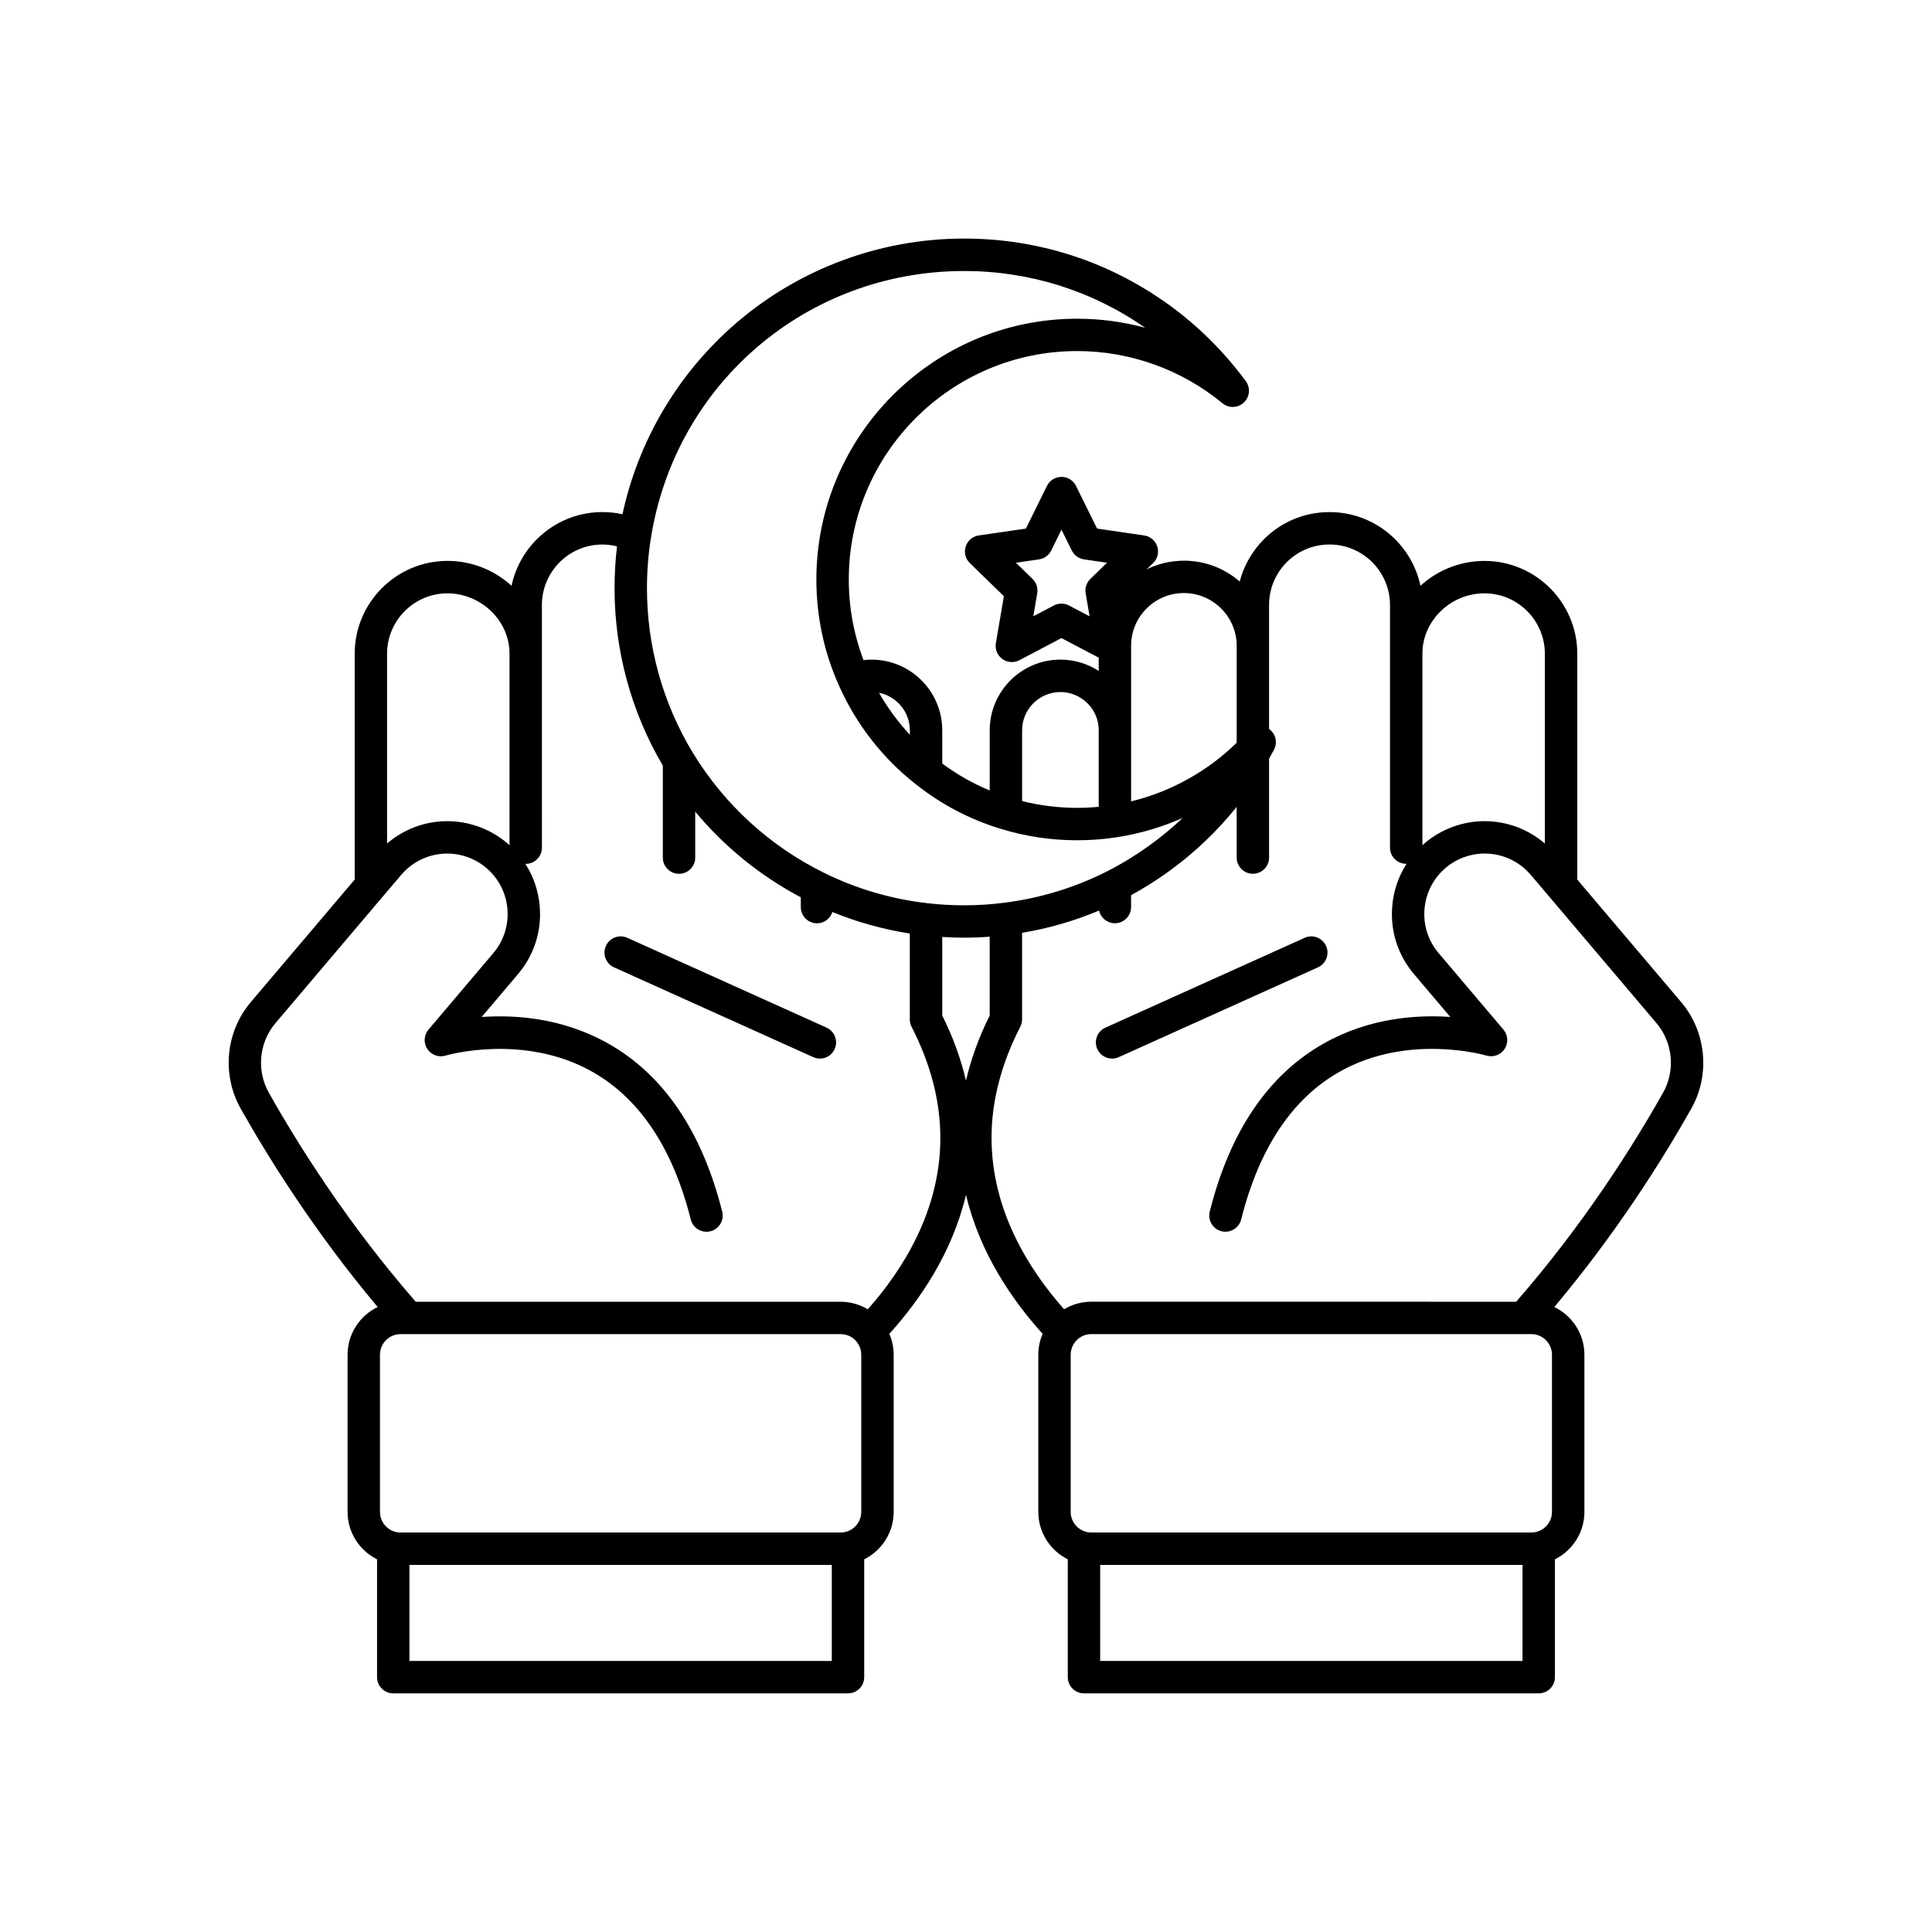 <?xml version="1.0" encoding="UTF-8"?>
<!-- Uploaded to: ICON Repo, www.iconrepo.com, Generator: ICON Repo Mixer Tools -->
<svg fill="#000000" width="800px" height="800px" version="1.1" viewBox="144 144 512 512" xmlns="http://www.w3.org/2000/svg">
 <g>
  <path d="m244.09 490.37c-4.711 2.273-7.977 7.082-7.977 12.656v41.637c0 5.508 3.191 10.27 7.812 12.574v31.227c0 2.371 1.922 4.293 4.293 4.293h120.51c2.371 0 4.293-1.922 4.293-4.293v-31.227c4.621-2.305 7.812-7.07 7.812-12.574v-41.637c0-1.934-0.395-3.801-1.148-5.547 8.066-8.914 16.676-21.453 20.312-36.836 3.637 15.383 12.242 27.922 20.312 36.836-0.75 1.742-1.145 3.609-1.145 5.547v41.637c0 5.508 3.191 10.27 7.812 12.574v31.227c0 2.371 1.922 4.293 4.293 4.293h120.51c2.371 0 4.293-1.922 4.293-4.293v-31.227c4.621-2.305 7.812-7.07 7.812-12.574v-41.637c0-5.57-3.266-10.383-7.977-12.656 16.59-19.738 28.785-39.223 36.316-52.59 5.051-8.992 3.977-20.32-2.68-28.188l-27.547-32.492v-59.852c0-13.562-11.035-24.598-24.598-24.598-3.363 0-6.773 0.699-9.867 2.019-2.625 1.125-5.012 2.664-7.098 4.574-2.348-11.145-12.258-19.535-24.09-19.535-6.574 0-12.75 2.559-17.402 7.211-3.137 3.156-5.32 7.004-6.406 11.191-3.965-3.441-9.133-5.523-14.781-5.523-3.481 0-6.828 0.805-9.867 2.289l1.703-1.656c1.172-1.141 1.594-2.844 1.09-4.398-0.504-1.555-1.848-2.688-3.465-2.922l-12.473-1.82-5.59-11.309c-0.723-1.465-2.215-2.391-3.848-2.391h-0.004c-1.633 0-3.125 0.93-3.848 2.394l-5.57 11.305-12.492 1.82c-1.617 0.234-2.961 1.367-3.465 2.922-0.504 1.555-0.082 3.262 1.09 4.398l9.027 8.789-2.129 12.434c-0.277 1.609 0.387 3.238 1.707 4.195 1.32 0.961 3.074 1.09 4.519 0.328l11.16-5.863 9.871 5.184v3.531c-3.008-1.969-6.504-3.008-10.152-3.008-10.332 0-18.734 8.406-18.734 18.738v15.934c-4.449-1.84-8.656-4.227-12.578-7.125v-8.809c0-10.332-8.406-18.738-18.738-18.738-0.711 0-1.418 0.055-2.121 0.133-2.59-6.809-3.91-13.984-3.91-21.383 0-33.371 27.148-60.523 60.523-60.523 14.027 0 27.699 4.91 38.496 13.828 1.672 1.379 4.109 1.297 5.684-0.195 1.574-1.488 1.789-3.922 0.504-5.664-5.789-7.848-12.699-14.695-20.535-20.355-0.105-0.078-0.215-0.148-0.332-0.215-15.742-11.262-34.332-17.211-53.777-17.211-22.195 0-43.66 7.965-60.445 22.43-15.32 13.203-25.875 31.035-30.094 50.629-1.727-0.383-3.5-0.578-5.312-0.578-11.832 0-21.742 8.391-24.09 19.539-4.672-4.262-10.664-6.598-16.965-6.598-13.562 0-24.598 11.035-24.598 24.598v59.848l-27.551 32.496c-6.652 7.863-7.727 19.191-2.672 28.188 7.531 13.371 19.727 32.855 36.316 52.594zm122.68 7.184c1.664 0 3.219 0.738 4.242 2.012 0.562 0.703 1.23 1.879 1.23 3.461v41.637c0 3.019-2.457 5.473-5.473 5.473h-116.6c-3.019 0-5.473-2.457-5.473-5.473v-41.637c0-3.019 2.453-5.473 5.473-5.473zm-2.336 86.621h-111.93v-25.453h111.93zm35.562-153.8c-1.348-5.766-3.43-11.531-6.289-17.25v-20.82c1.922 0.121 3.856 0.191 5.793 0.191 2.273 0 4.543-0.094 6.781-0.262v20.891c-2.856 5.719-4.941 11.484-6.285 17.25zm149.82 67.176c3.019 0 5.473 2.457 5.473 5.473v41.637c0 3.019-2.453 5.473-5.473 5.473h-116.6c-3.019 0-5.473-2.457-5.473-5.473v-41.637c0-1.582 0.672-2.758 1.219-3.445 1.039-1.289 2.59-2.031 4.254-2.031zm-2.34 86.621h-111.92v-25.453h111.93zm-21.66-278.21c1.477-1.441 3.188-2.582 5.082-3.394 2.035-0.867 4.277-1.328 6.492-1.328 8.828 0 16.012 7.184 16.012 16.012v50.281c-4.422-3.777-10.039-5.918-15.945-5.918-5.816 0-11.465 2.078-15.914 5.848-0.207 0.176-0.391 0.371-0.59 0.555v-50.77c0-4.227 1.723-8.234 4.863-11.285zm-40.805-12.977c3.023-3.023 7.043-4.688 11.324-4.688 8.84 0 16.031 7.191 16.031 16.031v12.914 0.008 51.379c0 2.371 1.922 4.293 4.293 4.293 0.035 0 0.066-0.008 0.102-0.012-2.16 3.356-3.477 7.211-3.809 11.305-0.535 6.555 1.508 12.922 5.758 17.922l9.637 11.371c-8.895-0.629-21.484 0.211-33.562 7.039-14.691 8.305-24.852 23.289-30.191 44.539-0.578 2.301 0.816 4.633 3.117 5.207 0.352 0.09 0.703 0.129 1.051 0.129 1.922 0 3.668-1.301 4.16-3.246 4.734-18.84 13.484-31.996 26.008-39.109 18.254-10.371 38.777-4.394 38.973-4.336 1.82 0.555 3.789-0.156 4.836-1.746 1.047-1.59 0.918-3.68-0.312-5.133l-17.172-20.266c-2.766-3.258-4.098-7.402-3.746-11.668 0.348-4.269 2.336-8.145 5.594-10.91 2.894-2.457 6.574-3.809 10.359-3.809 4.715 0 9.172 2.066 12.227 5.68l4.738 5.574 28.562 33.691c4.348 5.141 5.051 12.551 1.746 18.43-7.867 13.969-20.957 34.785-38.934 55.398l-112.59-0.008c-2.586 0-5.059 0.707-7.211 1.996-9.328-10.516-19.23-26.191-19.23-45.414 0-9.707 2.562-19.609 7.617-29.438 0.312-0.609 0.477-1.281 0.477-1.965v-22.941c7.016-1.16 13.844-3.144 20.41-5.894 0.426 1.922 2.137 3.363 4.184 3.363 2.371 0 4.293-1.922 4.293-4.293v-3.141c3.324-1.824 6.594-3.867 9.734-6.121 6.922-4.969 13.02-10.762 18.25-17.293v13.441c0 2.371 1.922 4.293 4.293 4.293 2.371 0 4.293-1.922 4.293-4.293v-26.215c0.441-0.785 0.883-1.566 1.305-2.359 1.008-1.902 0.445-4.25-1.305-5.496v-22.031-0.008-10.832c0-4.269 1.668-8.305 4.688-11.34zm-13.273 22.18v25.668c-7.734 7.582-17.477 12.984-27.984 15.543v-18.828-0.008-22.379c0-3.738 1.453-7.25 4.086-9.887 2.648-2.648 6.168-4.109 9.906-4.109 7.715 0.008 13.992 6.285 13.992 14zm-40.031-13.934 1.043 6.094-5.461-2.871c-0.625-0.328-1.312-0.492-1.996-0.492-0.684 0-1.371 0.164-1.996 0.492l-5.461 2.871 1.043-6.094c0.238-1.395-0.223-2.812-1.234-3.801l-4.414-4.297 6.117-0.891c1.398-0.203 2.606-1.082 3.231-2.352l2.723-5.527 2.734 5.531c0.625 1.266 1.832 2.141 3.227 2.344l6.098 0.891-4.414 4.301c-1.012 0.988-1.477 2.41-1.238 3.801zm-6.691 26.168c2.082 0 4.062 0.621 5.731 1.793 0.043 0.031 0.09 0.062 0.137 0.094 0.438 0.285 0.871 0.641 1.316 1.086 1.918 1.914 2.973 4.465 2.973 7.18v20.262c-1.883 0.176-3.789 0.277-5.707 0.277-4.941 0-9.832-0.609-14.594-1.793v-18.746c-0.008-5.598 4.547-10.152 10.145-10.152zm-39.898 10.152v1.156c-3.137-3.375-5.883-7.106-8.172-11.113 4.652 0.926 8.172 5.035 8.172 9.957zm14.379-121.73c17.309 0 33.867 5.195 47.973 15.035-5.836-1.578-11.895-2.394-18.012-2.394-38.105 0-69.109 31-69.109 69.109 0 9.785 2.012 19.234 5.969 28.07 4.543 10.266 11.613 19.34 20.422 26.223 6.769 5.367 14.371 9.344 22.574 11.816 6.508 1.992 13.285 3 20.141 3 3.609 0 7.203-0.277 10.656-0.824 0.059-0.008 0.113-0.023 0.172-0.031 0.023-0.004 0.043-0.008 0.066-0.012 5.894-0.934 11.645-2.641 17.078-5.055-2.789 2.648-5.773 5.117-8.949 7.394-3.527 2.531-7.219 4.789-10.965 6.699-8.648 4.387-17.891 7.207-27.5 8.395-6.547 0.852-13.531 0.891-20.125 0.121-9.598-1.082-18.84-3.789-27.473-8.043-14.402-7.09-26.438-18.094-34.797-31.812-7.961-13.121-12.168-28.211-12.168-43.637 0-4.488 0.352-8.945 1.043-13.258 6.492-41.023 41.402-70.797 83.004-70.797zm-136.91 85.422c4.266 0 8.488 1.723 11.582 4.731 3.133 3.043 4.859 7.051 4.859 11.281v50.766c-0.199-0.184-0.383-0.379-0.594-0.555-4.445-3.769-10.098-5.848-15.91-5.848-5.91 0-11.531 2.141-15.945 5.918v-50.281c-0.004-8.832 7.18-16.012 16.008-16.012zm-45.594 113.91 28.566-33.695s0-0.004 0.004-0.004l4.742-5.578c3.047-3.606 7.504-5.672 12.219-5.672 3.785 0 7.461 1.352 10.355 3.809 3.258 2.766 5.246 6.641 5.594 10.91s-0.98 8.414-3.75 11.672l-17.168 20.262c-1.23 1.449-1.352 3.535-0.312 5.125 1.043 1.59 3.012 2.309 4.828 1.758 0.203-0.062 20.727-6.039 38.984 4.336 12.523 7.113 21.273 20.273 26.008 39.109 0.488 1.949 2.238 3.246 4.16 3.246 0.348 0 0.699-0.043 1.051-0.129 2.297-0.578 3.695-2.91 3.117-5.207-5.34-21.25-15.496-36.234-30.188-44.539-12.078-6.828-24.668-7.668-33.562-7.039l9.633-11.367c4.25-5.004 6.297-11.371 5.762-17.926-0.336-4.094-1.652-7.949-3.812-11.305 0.035 0 0.066 0.012 0.102 0.012 2.371 0 4.293-1.922 4.293-4.293l-0.008-51.383v-0.008-12.914c0-8.84 7.191-16.031 16.031-16.031 1.328 0 2.621 0.176 3.875 0.492-0.434 3.637-0.656 7.348-0.656 11.074 0 16.582 4.426 32.805 12.793 47.023v24.383c0 2.371 1.922 4.293 4.293 4.293 2.371 0 4.293-1.922 4.293-4.293v-12.18c7.738 9.301 17.223 17.008 27.984 22.699v2.598c0 2.371 1.922 4.293 4.293 4.293 1.914 0 3.519-1.262 4.07-2.996 6.598 2.688 13.465 4.606 20.523 5.699v22.773c0 0.684 0.164 1.355 0.477 1.965 5.055 9.824 7.617 19.73 7.617 29.438 0 19.219-9.898 34.895-19.23 45.41-2.148-1.285-4.625-1.996-7.215-1.996l-112.58-0.004c-17.973-20.613-31.062-41.426-38.93-55.395-3.309-5.879-2.606-13.289 1.742-18.426z"/>
  <path d="m361.28 424.54c1.637 0 3.199-0.941 3.914-2.527 0.973-2.16 0.012-4.703-2.148-5.68l-52.797-23.801c-2.164-0.977-4.703-0.012-5.676 2.148-0.977 2.16-0.012 4.703 2.148 5.676l52.797 23.801c0.574 0.262 1.172 0.383 1.762 0.383z"/>
  <path d="m434.8 422.01c0.715 1.59 2.277 2.527 3.914 2.527 0.59 0 1.188-0.121 1.762-0.379l52.797-23.801c2.16-0.973 3.125-3.516 2.148-5.676-0.973-2.16-3.516-3.125-5.676-2.148l-52.797 23.801c-2.164 0.973-3.125 3.516-2.148 5.676z"/>
 </g>
</svg>